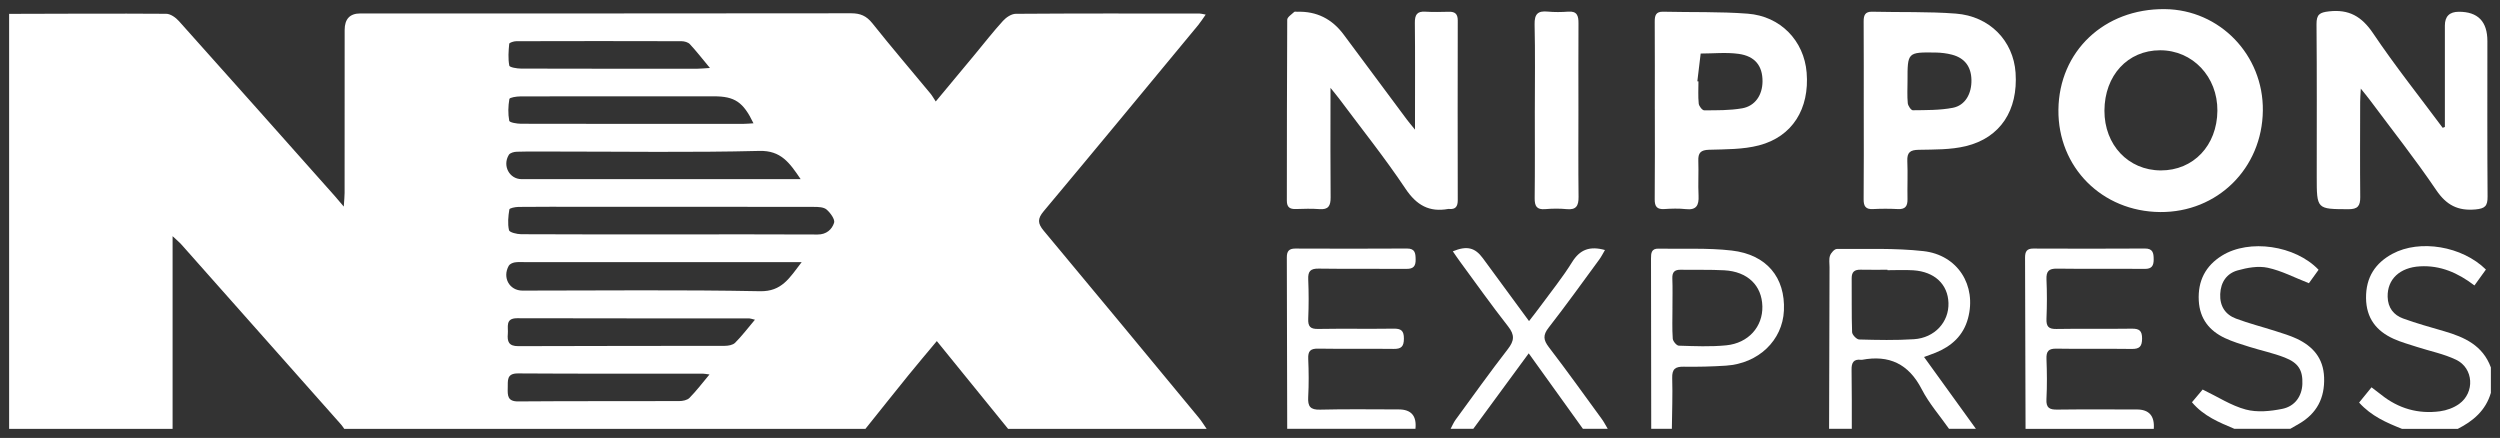 <?xml version="1.0" encoding="UTF-8"?> <svg xmlns="http://www.w3.org/2000/svg" width="137" height="24" viewBox="0 0 137 24" fill="none"><rect x="0" y="0" width="137" height="24" fill="#333333" stroke="none"/><path d="M0.5 0.76C3.37 0.753 6.239 0.736 9.109 0.756C9.344 0.757 9.629 0.96 9.803 1.154C12.661 4.344 15.505 7.547 18.352 10.749C18.477 10.891 18.599 11.038 18.839 11.321C18.862 10.962 18.884 10.768 18.884 10.575C18.887 7.598 18.885 4.622 18.887 1.645C18.887 1.04 19.172 0.738 19.742 0.737C28.71 0.737 37.68 0.74 46.648 0.728C47.144 0.728 47.481 0.869 47.804 1.274C48.841 2.578 49.925 3.842 50.987 5.125C51.083 5.241 51.157 5.377 51.279 5.561C52.052 4.632 52.734 3.811 53.416 2.991C53.929 2.372 54.424 1.736 54.964 1.143C55.137 0.952 55.426 0.758 55.663 0.757C59.023 0.732 62.385 0.74 65.745 0.743C65.818 0.743 65.892 0.767 66.072 0.8C65.913 1.024 65.8 1.206 65.665 1.37C62.846 4.776 60.033 8.186 57.194 11.575C56.847 11.988 56.861 12.243 57.194 12.642C60.04 16.05 62.868 19.474 65.698 22.895C65.854 23.084 65.983 23.299 66.124 23.502H55.244C53.961 21.922 52.678 20.341 51.338 18.691C50.776 19.365 50.273 19.957 49.783 20.561C48.992 21.537 48.21 22.522 47.425 23.502H18.865C18.809 23.425 18.76 23.342 18.697 23.271C15.783 19.983 12.868 16.696 9.951 13.41C9.833 13.277 9.695 13.165 9.458 12.942V23.502H0.5V0.76ZM36.654 12.845C36.748 12.845 36.843 12.845 36.938 12.845C39.561 12.845 42.184 12.836 44.808 12.851C45.288 12.853 45.592 12.574 45.709 12.207C45.767 12.022 45.502 11.658 45.296 11.482C45.136 11.345 44.84 11.338 44.605 11.338C40.377 11.33 36.15 11.332 31.922 11.332C30.753 11.332 29.582 11.326 28.412 11.339C28.238 11.342 27.924 11.403 27.913 11.478C27.851 11.852 27.812 12.253 27.893 12.614C27.922 12.736 28.325 12.833 28.559 12.835C31.257 12.85 33.956 12.844 36.655 12.844L36.654 12.845ZM43.935 14.364C43.554 14.364 43.318 14.364 43.084 14.364C38.31 14.364 33.538 14.364 28.764 14.364C28.576 14.364 28.383 14.348 28.199 14.381C28.084 14.402 27.933 14.47 27.88 14.564C27.517 15.212 27.916 15.925 28.63 15.925C32.97 15.925 37.309 15.874 41.648 15.959C42.842 15.983 43.262 15.238 43.935 14.361V14.364ZM43.875 9.816C43.264 8.91 42.791 8.241 41.615 8.27C37.864 8.364 34.11 8.304 30.356 8.305C29.677 8.305 28.998 8.296 28.32 8.315C28.17 8.318 27.952 8.376 27.885 8.484C27.519 9.081 27.915 9.816 28.582 9.817C33.448 9.817 38.315 9.817 43.18 9.817C43.376 9.817 43.573 9.817 43.876 9.817L43.875 9.816ZM41.291 6.757C40.73 5.587 40.263 5.278 39.115 5.278C38.435 5.278 37.755 5.278 37.076 5.278C34.224 5.278 31.374 5.275 28.522 5.283C28.31 5.283 27.928 5.341 27.914 5.425C27.846 5.815 27.834 6.23 27.906 6.618C27.923 6.713 28.325 6.781 28.551 6.782C32.61 6.792 36.67 6.789 40.73 6.788C40.91 6.788 41.089 6.768 41.291 6.757ZM41.37 17.52C41.178 17.474 41.123 17.45 41.069 17.45C36.827 17.446 32.583 17.45 28.341 17.439C27.668 17.438 27.863 17.923 27.829 18.291C27.789 18.72 27.881 18.971 28.399 18.969C32.169 18.951 35.941 18.962 39.713 18.952C39.907 18.952 40.159 18.91 40.284 18.784C40.654 18.413 40.975 17.99 41.371 17.52H41.37ZM38.903 3.724C38.486 3.222 38.163 2.804 37.805 2.42C37.705 2.313 37.502 2.259 37.347 2.258C34.329 2.248 31.312 2.25 28.293 2.258C28.157 2.258 27.91 2.338 27.905 2.401C27.866 2.798 27.837 3.209 27.909 3.596C27.927 3.691 28.331 3.758 28.556 3.759C31.782 3.769 35.008 3.767 38.232 3.765C38.411 3.765 38.59 3.744 38.903 3.725V3.724ZM38.881 20.521C38.659 20.493 38.586 20.476 38.513 20.476C35.139 20.474 31.765 20.486 28.391 20.463C27.747 20.458 27.836 20.858 27.824 21.262C27.813 21.678 27.813 22.002 28.394 21.998C31.334 21.974 34.275 21.989 37.215 21.979C37.408 21.979 37.657 21.932 37.782 21.806C38.15 21.434 38.471 21.01 38.881 20.52V20.521Z" fill="white"></path><path d="M100.234 23.5C100.241 20.547 100.249 17.593 100.258 14.64C100.258 14.428 100.217 14.197 100.285 14.009C100.34 13.855 100.53 13.642 100.661 13.643C102.242 13.653 103.835 13.587 105.402 13.761C107.29 13.972 108.326 15.646 107.849 17.438C107.594 18.395 106.945 18.97 106.078 19.325C105.89 19.402 105.697 19.466 105.437 19.562C106.407 20.906 107.344 22.203 108.28 23.5C107.79 23.5 107.298 23.5 106.807 23.5C106.303 22.781 105.712 22.11 105.313 21.334C104.59 19.928 103.515 19.441 102.039 19.717C102.021 19.72 102.002 19.719 101.982 19.717C101.58 19.669 101.459 19.871 101.466 20.26C101.484 21.339 101.477 22.419 101.479 23.499H100.232L100.234 23.5ZM103.433 14.806C103.433 14.798 103.433 14.79 103.433 14.782C102.942 14.782 102.452 14.789 101.961 14.779C101.639 14.773 101.469 14.889 101.472 15.247C101.483 16.233 101.46 17.219 101.495 18.204C101.501 18.349 101.744 18.601 101.883 18.604C102.882 18.632 103.885 18.653 104.883 18.589C106.023 18.516 106.808 17.644 106.776 16.604C106.745 15.579 106.016 14.889 104.849 14.812C104.378 14.782 103.906 14.807 103.434 14.807L103.433 14.806Z" fill="white"></path><path d="M70.539 23.5C70.534 20.368 70.53 17.236 70.518 14.106C70.516 13.762 70.642 13.62 70.983 13.621C73.023 13.629 75.062 13.632 77.102 13.619C77.547 13.617 77.572 13.873 77.577 14.218C77.583 14.583 77.456 14.737 77.083 14.734C75.478 14.721 73.872 14.744 72.267 14.72C71.816 14.713 71.67 14.861 71.691 15.317C71.722 16.03 71.721 16.748 71.691 17.463C71.672 17.891 71.804 18.034 72.232 18.026C73.611 18.002 74.99 18.03 76.368 18.01C76.774 18.004 76.937 18.114 76.934 18.56C76.931 18.998 76.783 19.126 76.37 19.12C74.992 19.102 73.613 19.128 72.235 19.105C71.808 19.098 71.672 19.238 71.691 19.669C71.721 20.363 71.727 21.063 71.689 21.756C71.661 22.273 71.802 22.463 72.341 22.449C73.776 22.412 75.212 22.436 76.647 22.436C77.336 22.436 77.642 22.791 77.566 23.5H70.539Z" fill="white"></path><path d="M111 23.5C110.992 20.372 110.987 17.242 110.973 14.114C110.972 13.779 111.075 13.619 111.425 13.621C113.463 13.629 115.5 13.632 117.538 13.619C117.976 13.615 118.02 13.859 118.022 14.21C118.023 14.562 117.919 14.738 117.536 14.735C115.932 14.721 114.329 14.744 112.725 14.721C112.275 14.714 112.128 14.862 112.147 15.319C112.179 16.032 112.176 16.748 112.147 17.462C112.13 17.887 112.257 18.036 112.687 18.028C114.064 18.003 115.443 18.031 116.82 18.011C117.224 18.006 117.39 18.113 117.386 18.56C117.383 18.994 117.236 19.127 116.824 19.122C115.447 19.103 114.069 19.13 112.692 19.106C112.266 19.099 112.13 19.242 112.147 19.671C112.175 20.404 112.183 21.141 112.145 21.873C112.118 22.361 112.321 22.452 112.74 22.446C114.193 22.427 115.646 22.439 117.098 22.439C117.771 22.439 118.08 22.793 118.027 23.502H111V23.5Z" fill="white"></path><path d="M90.487 23.5C90.484 20.389 90.48 17.277 90.475 14.166C90.475 13.873 90.495 13.617 90.883 13.625C92.221 13.655 93.571 13.576 94.895 13.729C96.819 13.95 97.84 15.212 97.759 17.017C97.685 18.652 96.365 19.921 94.582 20.038C93.81 20.088 93.035 20.107 92.262 20.095C91.809 20.088 91.623 20.22 91.637 20.718C91.665 21.644 91.628 22.572 91.618 23.499H90.485L90.487 23.5ZM91.651 16.878C91.651 17.438 91.628 18.001 91.667 18.559C91.677 18.7 91.878 18.939 91.997 18.943C92.864 18.969 93.739 19.009 94.599 18.924C95.817 18.803 96.603 17.901 96.578 16.792C96.552 15.645 95.77 14.881 94.489 14.812C93.698 14.769 92.903 14.797 92.111 14.782C91.78 14.775 91.631 14.899 91.644 15.257C91.665 15.797 91.65 16.339 91.65 16.88L91.651 16.878Z" fill="white"></path><path d="M122.447 23.5C121.615 23.147 120.771 22.814 120.119 22.044C120.349 21.77 120.563 21.514 120.705 21.346C121.542 21.749 122.27 22.229 123.068 22.442C123.693 22.609 124.418 22.537 125.067 22.406C125.777 22.263 126.146 21.693 126.17 21.043C126.197 20.299 125.965 19.891 125.203 19.593C124.573 19.347 123.903 19.208 123.256 19.004C122.807 18.862 122.351 18.727 121.926 18.527C121.079 18.128 120.548 17.479 120.493 16.479C120.434 15.387 120.866 14.564 121.766 14.007C123.257 13.082 125.781 13.443 127.058 14.784C126.868 15.048 126.672 15.321 126.528 15.52C125.736 15.211 125.025 14.834 124.272 14.673C123.75 14.561 123.147 14.669 122.618 14.819C122.036 14.983 121.696 15.448 121.668 16.113C121.64 16.786 121.953 17.242 122.534 17.46C123.239 17.725 123.973 17.91 124.69 18.14C125.084 18.267 125.486 18.386 125.861 18.561C126.742 18.976 127.322 19.62 127.361 20.683C127.403 21.82 126.956 22.658 125.994 23.219C125.832 23.313 125.669 23.407 125.506 23.5H122.446H122.447Z" fill="white"></path><path d="M131.626 23.5C130.784 23.163 129.953 22.808 129.279 22.061C129.504 21.786 129.713 21.527 129.959 21.225C130.158 21.377 130.321 21.496 130.48 21.623C131.434 22.391 132.522 22.699 133.715 22.538C134.076 22.489 134.46 22.35 134.756 22.139C135.632 21.514 135.557 20.173 134.592 19.713C133.917 19.391 133.163 19.243 132.447 19.011C132.016 18.87 131.577 18.752 131.165 18.565C130.227 18.14 129.67 17.441 129.659 16.331C129.648 15.196 130.166 14.414 131.109 13.907C132.605 13.103 134.927 13.486 136.228 14.771C136.031 15.044 135.828 15.328 135.6 15.643C134.683 14.943 133.727 14.534 132.622 14.595C131.502 14.655 130.82 15.308 130.843 16.265C130.858 16.87 131.174 17.263 131.684 17.451C132.427 17.724 133.193 17.931 133.952 18.154C135.055 18.477 136.057 18.928 136.5 20.136V21.528C136.217 22.496 135.528 23.072 134.687 23.501H131.626V23.5Z" fill="white"></path><path d="M79.493 23.5C79.582 23.335 79.655 23.157 79.763 23.007C80.713 21.708 81.649 20.397 82.633 19.126C82.986 18.671 83.013 18.356 82.645 17.888C81.735 16.729 80.882 15.523 80.008 14.336C79.874 14.155 79.75 13.966 79.615 13.772C80.388 13.454 80.829 13.564 81.262 14.152C82.089 15.276 82.915 16.402 83.791 17.596C84.021 17.297 84.219 17.051 84.404 16.795C84.993 15.991 85.623 15.215 86.148 14.368C86.582 13.668 87.121 13.472 87.952 13.701C87.842 13.887 87.757 14.062 87.645 14.215C86.726 15.466 85.821 16.729 84.868 17.951C84.543 18.367 84.573 18.63 84.882 19.032C85.872 20.323 86.82 21.649 87.78 22.964C87.902 23.132 87.996 23.32 88.104 23.499H86.744C85.766 22.137 84.788 20.774 83.774 19.363C82.726 20.79 81.732 22.145 80.737 23.499C80.321 23.499 79.906 23.499 79.49 23.499L79.493 23.5Z" fill="white"></path><path d="M72.911 4.817C72.911 5.195 72.911 5.397 72.911 5.599C72.911 7.338 72.901 9.077 72.918 10.816C72.922 11.277 72.796 11.498 72.309 11.46C71.877 11.426 71.441 11.442 71.007 11.455C70.686 11.464 70.518 11.36 70.519 10.996C70.526 7.692 70.519 4.387 70.54 1.082C70.54 0.938 70.782 0.788 70.923 0.654C70.954 0.625 71.033 0.647 71.09 0.645C72.142 0.61 72.991 1.028 73.637 1.9C74.791 3.453 75.945 5.007 77.101 6.558C77.211 6.706 77.333 6.845 77.542 7.104C77.542 6.782 77.542 6.599 77.542 6.416C77.542 4.696 77.553 2.976 77.534 1.256C77.529 0.816 77.65 0.611 78.105 0.64C78.538 0.667 78.973 0.654 79.407 0.645C79.734 0.638 79.885 0.764 79.885 1.12C79.878 4.405 79.878 7.69 79.885 10.975C79.885 11.319 79.76 11.482 79.419 11.451C79.399 11.45 79.38 11.449 79.362 11.451C78.327 11.637 77.631 11.254 77.018 10.337C75.891 8.649 74.618 7.061 73.405 5.433C73.285 5.271 73.153 5.118 72.911 4.815V4.817Z" fill="white"></path><path d="M133.979 6.957C133.979 5.105 133.979 3.254 133.979 1.401C133.979 0.899 134.232 0.647 134.737 0.645C135.785 0.639 136.309 1.175 136.309 2.251C136.309 5.091 136.298 7.932 136.319 10.772C136.324 11.296 136.172 11.43 135.656 11.477C134.694 11.563 134.067 11.247 133.502 10.412C132.353 8.715 131.079 7.107 129.855 5.462C129.731 5.296 129.597 5.138 129.371 4.855C129.355 5.184 129.337 5.383 129.337 5.58C129.335 7.319 129.324 9.058 129.341 10.796C129.346 11.286 129.202 11.468 128.694 11.465C126.957 11.457 126.957 11.477 126.957 9.674C126.957 6.891 126.969 4.109 126.945 1.326C126.941 0.786 127.124 0.681 127.621 0.624C128.715 0.498 129.417 0.891 130.05 1.831C131.245 3.607 132.582 5.286 133.86 7.005C133.9 6.989 133.939 6.974 133.979 6.957Z" fill="white"></path><path d="M118.374 11.62C115.185 11.592 112.768 9.163 112.801 6.016C112.835 2.81 115.315 0.465 118.636 0.5C121.642 0.531 124.04 3.014 124.004 6.061C123.968 9.225 121.514 11.647 118.374 11.62ZM115.323 6.063C115.317 7.941 116.63 9.333 118.411 9.339C120.197 9.344 121.496 7.976 121.513 6.071C121.529 4.205 120.156 2.753 118.374 2.755C116.599 2.756 115.33 4.134 115.323 6.063Z" fill="white"></path><path d="M90.683 5.997C90.683 4.394 90.689 2.791 90.679 1.189C90.677 0.848 90.741 0.633 91.137 0.642C92.682 0.679 94.231 0.632 95.77 0.749C97.577 0.885 98.861 2.238 99.004 3.975C99.167 5.957 98.227 7.488 96.393 7.966C95.515 8.195 94.569 8.179 93.652 8.207C93.201 8.222 93.052 8.372 93.068 8.814C93.091 9.451 93.049 10.09 93.081 10.725C93.107 11.258 92.958 11.523 92.386 11.46C91.994 11.416 91.594 11.431 91.199 11.456C90.805 11.479 90.673 11.321 90.678 10.919C90.694 9.278 90.685 7.637 90.685 5.996L90.683 5.997ZM93.013 4.454L93.075 4.461C93.075 4.866 93.049 5.274 93.09 5.676C93.103 5.815 93.285 6.047 93.389 6.046C94.084 6.043 94.787 6.054 95.469 5.936C96.183 5.811 96.579 5.209 96.586 4.469C96.594 3.62 96.185 3.076 95.272 2.951C94.593 2.858 93.89 2.934 93.197 2.934C93.136 3.44 93.075 3.947 93.014 4.455L93.013 4.454Z" fill="white"></path><path d="M102.133 6.046C102.133 4.423 102.138 2.801 102.128 1.178C102.126 0.827 102.212 0.633 102.597 0.642C104.124 0.679 105.656 0.63 107.176 0.745C109.037 0.886 110.334 2.239 110.454 3.988C110.594 6.041 109.624 7.55 107.726 8.009C106.896 8.21 106.009 8.191 105.145 8.209C104.688 8.218 104.499 8.339 104.521 8.831C104.552 9.524 104.516 10.221 104.531 10.917C104.539 11.31 104.396 11.479 103.999 11.457C103.548 11.433 103.093 11.433 102.642 11.457C102.24 11.479 102.123 11.307 102.127 10.913C102.142 9.291 102.134 7.668 102.134 6.046H102.133ZM104.532 4.438C104.532 4.843 104.507 5.252 104.546 5.654C104.559 5.797 104.727 6.043 104.822 6.042C105.554 6.032 106.298 6.045 107.012 5.908C107.694 5.778 108.053 5.134 108.035 4.37C108.018 3.652 107.666 3.179 106.968 2.996C106.679 2.92 106.374 2.884 106.076 2.879C104.53 2.857 104.53 2.863 104.532 4.437V4.438Z" fill="white"></path><path d="M84.109 6.039C84.109 4.472 84.133 2.906 84.096 1.34C84.083 0.764 84.28 0.584 84.811 0.635C85.186 0.671 85.567 0.666 85.944 0.638C86.428 0.601 86.505 0.872 86.501 1.28C86.491 2.846 86.498 4.411 86.498 5.978C86.498 7.583 86.486 9.188 86.505 10.792C86.51 11.28 86.373 11.511 85.86 11.461C85.467 11.422 85.065 11.427 84.671 11.461C84.21 11.498 84.095 11.294 84.1 10.854C84.119 9.249 84.108 7.644 84.108 6.04L84.109 6.039Z" fill="white"></path></svg> 
